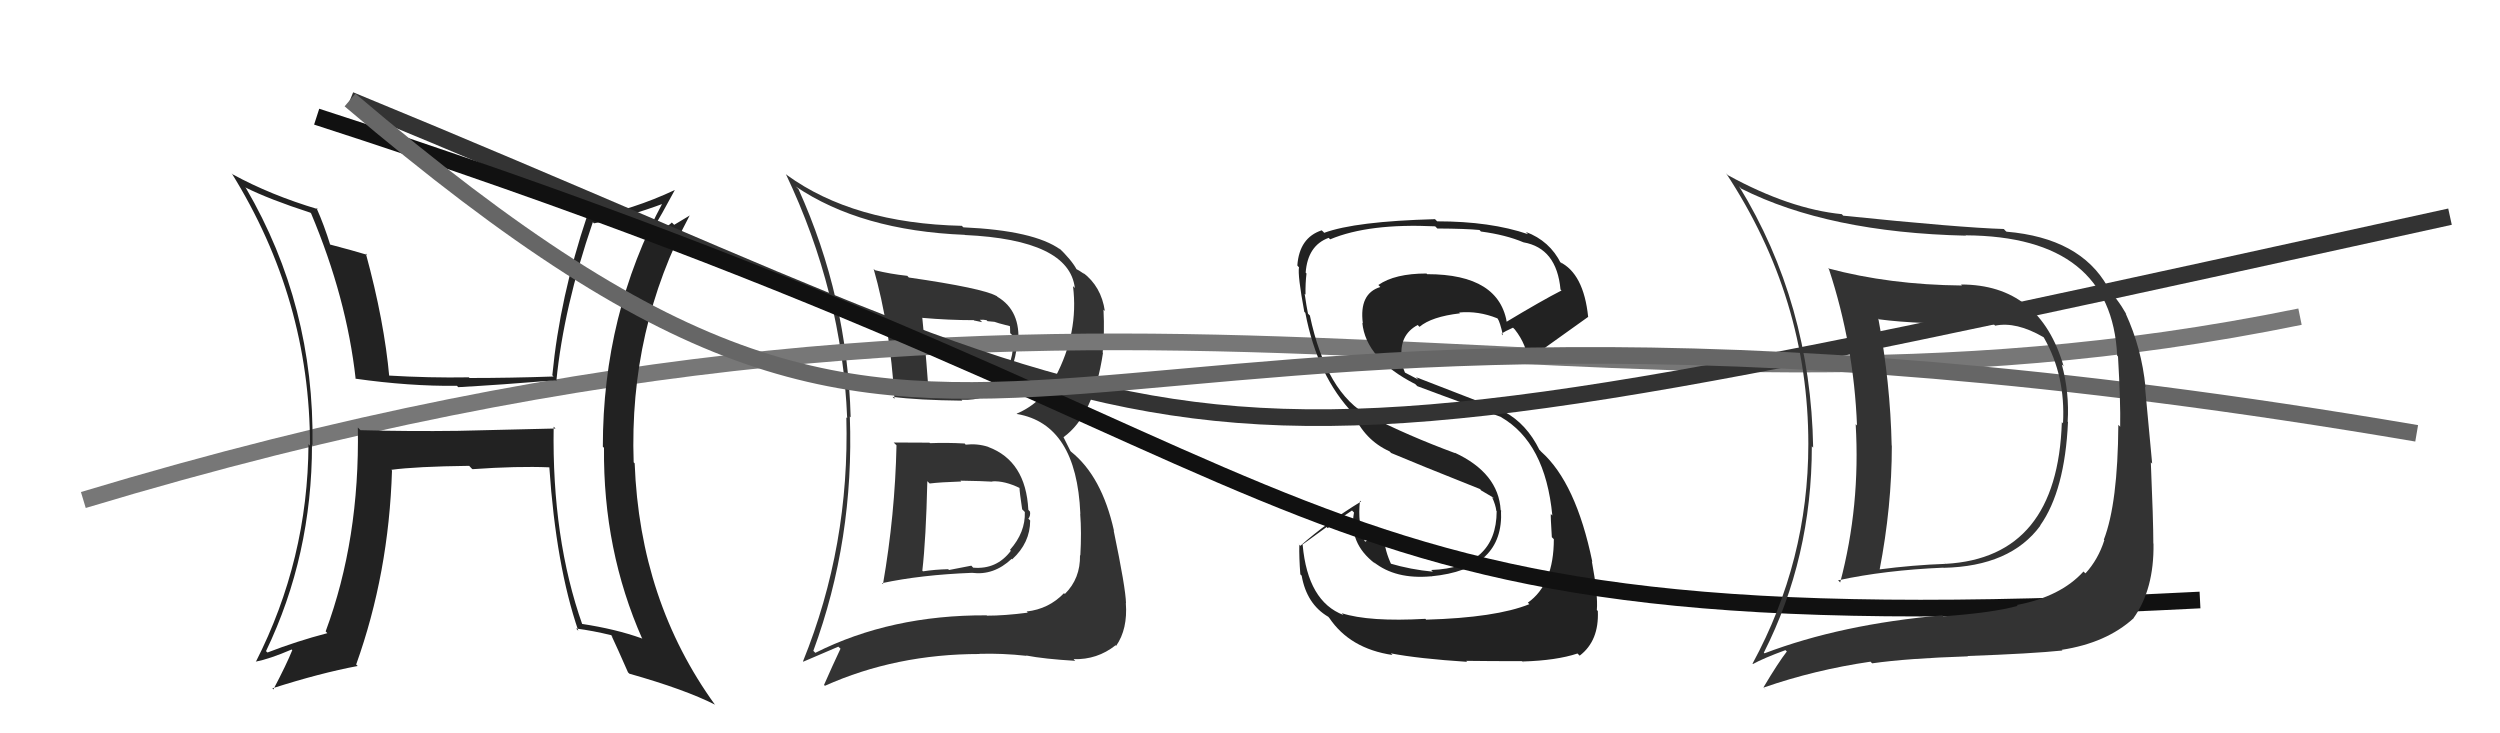 <svg xmlns="http://www.w3.org/2000/svg" width="150" height="44" viewBox="0,0,150,44"><path fill="#333" d="M53.76 26.69L53.67 26.59L53.79 26.72Q53.70 30.89 52.98 35.04L53.03 35.09L52.92 34.99Q55.24 34.49 58.32 34.37L58.26 34.31L58.32 34.37Q59.63 34.54 60.70 33.53L60.67 33.50L60.73 33.56Q61.81 32.57 61.81 31.23L61.86 31.28L61.70 31.12Q61.84 30.96 61.80 30.69L61.78 30.68L61.70 30.59Q61.55 27.66 59.30 26.82L59.42 26.94L59.29 26.81Q58.63 26.60 57.94 26.68L57.85 26.58L57.87 26.61Q56.82 26.55 55.80 26.59L55.75 26.55L55.77 26.56Q54.65 26.55 53.62 26.55ZM52.50 16.22L52.42 16.13L52.42 16.14Q53.40 19.56 53.67 23.93L53.64 23.90L53.55 23.81Q55.08 24.01 57.74 24.04L57.81 24.11L57.69 23.99Q60.69 24.10 61.04 20.56L60.96 20.49L61.09 20.62Q61.26 18.65 59.85 17.81L59.79 17.75L59.79 17.76Q58.95 17.29 54.53 16.65L54.42 16.53L54.44 16.55Q53.41 16.44 52.49 16.21ZM48.89 39.14L48.82 39.07L48.80 39.05Q51.26 32.37 50.99 24.99L51.04 25.04L51.04 25.03Q50.84 17.83 47.91 11.35L47.80 11.24L47.73 11.18Q51.65 13.84 57.88 14.09L57.92 14.13L57.89 14.10Q64.15 14.39 64.49 17.28L64.46 17.25L64.38 17.17Q64.73 19.95 63.32 22.62L63.28 22.58L63.29 22.59Q62.59 24.14 61.00 24.82L61.04 24.87L61.02 24.84Q64.59 25.45 64.82 30.81L64.86 30.86L64.81 30.81Q64.90 31.92 64.82 33.33L64.92 33.43L64.80 33.31Q64.83 34.71 63.89 35.64L63.94 35.68L63.84 35.59Q62.93 36.54 61.60 36.69L61.73 36.83L61.66 36.76Q60.28 36.94 59.22 36.94L59.11 36.83L59.20 36.92Q53.45 36.89 48.92 39.17ZM61.61 39.37L61.55 39.31L61.57 39.33Q62.65 39.54 64.52 39.65L64.44 39.58L64.42 39.55Q65.83 39.59 66.93 38.72L66.87 38.66L66.97 38.75Q67.67 37.74 67.55 36.18L67.60 36.23L67.56 36.19Q67.54 35.29 66.82 31.83L66.86 31.86L66.84 31.85Q66.11 28.57 64.25 27.09L64.22 27.05L63.81 26.23L63.81 26.23Q65.61 24.94 66.18 21.17L66.15 21.15L66.16 21.16Q66.28 19.98 66.21 18.58L66.21 18.58L66.29 18.66Q66.08 17.19 64.97 16.35L65.09 16.47L65.07 16.45Q64.68 16.18 64.57 16.14L64.56 16.13L64.60 16.17Q64.30 15.60 63.46 14.80L63.52 14.86L63.62 14.97Q62.04 13.83 57.81 13.64L57.80 13.64L57.71 13.55Q51.21 13.40 47.21 10.50L47.15 10.44L47.15 10.44Q50.53 17.55 50.83 25.09L50.70 24.96L50.78 25.04Q50.99 32.75 48.18 39.68L48.20 39.70L50.30 38.80L50.43 38.92Q49.94 39.96 49.44 41.10L49.48 41.13L49.49 41.15Q53.75 39.24 58.78 39.24L58.68 39.15L58.77 39.23Q60.14 39.19 61.59 39.35ZM59.59 28.94L59.47 28.82L59.53 28.88Q60.29 28.84 61.20 29.29L61.10 29.19L61.17 29.26Q61.17 29.50 61.33 30.56L61.49 30.72L61.49 30.72Q61.53 31.94 60.60 32.99L60.66 33.06L60.65 33.05Q59.80 34.18 58.39 34.06L58.28 33.94L56.94 34.20L56.89 34.15Q56.10 34.17 55.38 34.28L55.36 34.26L55.34 34.24Q55.56 32.33 55.64 28.87L55.76 28.99L55.78 29.01Q56.42 28.93 57.67 28.89L57.66 28.87L57.62 28.84Q58.94 28.86 59.55 28.90ZM58.57 19.36L58.45 19.23L58.93 19.33L58.79 19.19Q59.00 19.17 59.19 19.21L59.25 19.27L59.67 19.31L59.95 19.40L60.67 19.59L60.59 19.50Q60.61 19.68 60.61 19.99L60.76 20.13L60.69 20.60L60.78 20.69Q60.77 21.93 59.89 22.86L59.72 22.69L59.90 22.87Q58.87 23.65 57.65 23.65L57.75 23.75L57.80 23.80Q56.63 23.65 56.63 23.65L56.71 23.74L56.62 23.65Q55.27 23.59 55.62 23.59L55.64 23.61L55.72 23.70Q55.64 22.13 55.34 19.09L55.32 19.07L55.32 19.07Q56.91 19.21 58.43 19.21Z"/><path d="M5 30 C68 11,94 28,138 19" stroke="#777" fill="none"/><path fill="#222" d="M85.58 37.19L85.54 37.15L85.53 37.13Q82.14 37.32 80.50 36.79L80.47 36.76L80.61 36.90Q78.47 36.09 78.16 32.70L78.14 32.68L79.60 31.62L79.66 31.69Q80.36 31.13 81.12 30.63L81.24 30.75L81.24 30.75Q80.90 32.59 82.50 33.81L82.59 33.90L82.43 33.73Q83.73 34.77 85.86 34.58L85.90 34.62L85.87 34.58Q90.25 34.16 90.06 30.62L90.19 30.76L90.04 30.61Q89.91 28.38 87.28 27.16L87.40 27.28L87.31 27.19Q84.47 26.14 82.11 24.93L82.18 24.99L82.17 24.98Q79.58 23.61 78.59 18.92L78.61 18.95L78.48 18.82Q78.39 18.39 78.28 17.63L78.44 17.79L78.33 17.68Q78.32 16.98 78.39 16.41L78.41 16.43L78.34 16.36Q78.46 14.73 79.72 14.27L79.81 14.36L79.81 14.36Q82.12 13.39 86.11 13.58L86.23 13.70L86.24 13.71Q87.97 13.72 88.77 13.80L88.83 13.86L88.85 13.89Q90.35 14.09 91.41 14.54L91.28 14.41L91.41 14.54Q93.40 14.89 93.63 17.37L93.72 17.46L93.69 17.43Q92.53 18.02 90.32 19.35L90.37 19.40L90.43 19.47Q90.01 16.45 85.63 16.45L85.57 16.39L85.59 16.41Q83.69 16.41 82.70 17.10L82.64 17.04L82.82 17.22Q81.54 17.61 81.77 19.40L81.86 19.49L81.74 19.37Q81.95 21.53 84.92 23.05L84.93 23.06L85.04 23.17Q85.55 23.37 90.04 25.01L89.95 24.92L90.05 25.02Q92.72 26.55 93.14 30.93L93.06 30.85L93.05 30.83Q93.03 30.97 93.11 32.23L93.19 32.31L93.23 32.35Q93.23 35.06 91.67 36.16L91.76 36.25L91.76 36.25Q89.76 37.06 85.57 37.18ZM87.90 39.58L88.00 39.69L87.96 39.65Q89.35 39.67 91.33 39.67L91.45 39.79L91.36 39.69Q93.39 39.63 94.65 39.21L94.71 39.27L94.78 39.34Q95.95 38.45 95.87 36.66L95.83 36.62L95.81 36.60Q95.89 35.73 95.51 33.67L95.52 33.69L95.54 33.71Q94.56 28.96 92.47 27.10L92.38 27.00L92.37 27.00Q91.60 25.43 90.27 24.71L90.25 24.68L84.96 22.63L85.11 22.78Q84.76 22.59 84.31 22.36L84.30 22.36L84.13 21.92L84.14 21.58L84.11 21.55Q83.92 20.11 85.06 19.50L85.17 19.61L85.17 19.61Q85.89 19.00 87.60 18.80L87.65 18.85L87.55 18.75Q88.70 18.64 89.84 19.10L89.83 19.09L89.86 19.12Q89.99 19.29 90.18 20.12L90.16 20.10L90.09 20.03Q90.28 19.88 90.78 19.66L90.85 19.73L90.89 19.77Q91.61 20.68 91.73 21.82L91.56 21.65L91.60 21.69Q91.63 21.61 95.28 19.02L95.29 19.03L95.29 19.02Q95.02 16.40 93.57 15.71L93.74 15.88L93.66 15.81Q92.99 14.45 91.54 13.91L91.55 13.91L91.68 14.05Q89.43 13.28 86.23 13.28L86.08 13.13L86.09 13.15Q81.32 13.28 79.45 13.97L79.39 13.90L79.30 13.82Q77.96 14.26 77.84 15.93L77.92 16.02L77.94 16.03Q77.85 16.51 78.26 18.72L78.28 18.73L78.32 18.77Q79.05 22.59 81.22 24.84L81.11 24.72L81.18 24.79Q81.87 26.40 83.37 27.08L83.42 27.13L83.47 27.18Q84.90 27.79 88.82 29.35L88.80 29.33L88.86 29.42L89.59 29.85L89.61 29.91L89.52 29.82Q89.74 30.30 89.78 30.65L89.78 30.65L89.80 30.67Q89.79 34.05 85.87 34.20L85.87 34.20L85.97 34.30Q84.66 34.18 83.37 33.80L83.43 33.86L83.51 33.94Q83.06 32.99 83.06 32.27L83.20 32.41L83.17 32.38Q83.09 32.03 83.12 31.76L83.21 31.84L83.13 31.77Q82.72 32.01 81.92 32.50L81.96 32.54L81.88 32.46Q81.44 31.41 81.60 30.04L81.68 30.12L81.65 30.10Q79.62 31.34 78.02 32.75L77.86 32.58L77.96 32.68Q77.94 33.43 78.02 34.46L77.96 34.40L78.10 34.54Q78.40 36.25 79.70 37.01L79.76 37.08L79.76 37.08Q81.00 38.92 83.55 39.30L83.41 39.16L83.44 39.20Q85.10 39.52 88.03 39.71Z"/><path fill="#222" d="M33.23 25.61L33.33 25.71L27.49 25.85L27.49 25.85Q24.56 25.89 21.63 25.81L21.59 25.77L21.47 25.65Q21.59 32.36 19.54 37.88L19.53 37.87L19.64 37.99Q17.80 38.47 16.05 39.15L15.95 39.06L15.96 39.07Q18.72 33.33 18.72 26.67L18.83 26.79L18.75 26.70Q18.87 18.33 14.76 11.29L14.67 11.20L14.71 11.24Q16.15 11.96 18.62 12.76L18.76 12.89L18.66 12.79Q20.80 17.87 21.34 22.74L21.32 22.72L21.32 22.72Q24.56 23.18 27.41 23.15L27.42 23.15L27.49 23.23Q30.02 23.09 33.33 22.82L33.48 22.97L33.38 22.87Q33.82 18.43 35.57 13.33L35.68 13.44L35.64 13.40Q37.63 13.03 39.87 12.19L39.88 12.20L39.79 12.11Q36.17 18.85 36.17 26.80L36.14 26.77L36.24 26.87Q36.18 33.01 38.54 38.34L38.52 38.32L38.50 38.30Q36.94 37.74 34.89 37.43L34.92 37.47L34.95 37.50Q33.11 32.31 33.22 25.61ZM34.55 37.70L34.52 37.67L34.56 37.71Q35.56 37.84 36.67 38.11L36.82 38.26L36.69 38.14Q37.03 38.86 37.68 40.34L37.64 40.30L37.76 40.42Q41.11 41.37 42.90 42.28L42.85 42.24L42.91 42.30Q38.39 36.06 38.08 27.80L38.14 27.86L38.02 27.74Q37.74 19.73 41.39 12.91L41.40 12.92L40.45 13.49L40.31 13.35Q39.95 13.71 39.34 13.86L39.35 13.88L39.19 13.72Q39.65 12.96 40.49 11.40L40.60 11.51L40.49 11.40Q37.98 12.58 35.35 13.07L35.32 13.04L35.23 12.95Q33.59 17.83 33.14 22.51L33.06 22.43L33.21 22.59Q30.61 22.68 28.17 22.68L28.24 22.75L28.13 22.64Q25.77 22.68 23.26 22.53L23.34 22.61L23.36 22.64Q23.06 19.28 21.95 15.21L22.00 15.26L22.03 15.29Q21.21 15.04 19.76 14.66L19.81 14.70L19.82 14.71Q19.45 13.51 18.99 12.48L19.00 12.48L19.07 12.55Q16.25 11.71 13.96 10.46L13.93 10.43L13.89 10.38Q18.60 17.95 18.60 26.74L18.53 26.67L18.51 26.65Q18.47 33.58 15.35 39.71L15.51 39.87L15.34 39.70Q16.17 39.54 17.50 38.97L17.55 39.02L17.54 39.00Q17.20 39.85 16.40 41.37L16.37 41.33L16.34 41.30Q19.22 40.38 21.46 39.96L21.39 39.89L21.37 39.87Q23.33 34.40 23.52 28.23L23.42 28.13L23.47 28.19Q24.95 27.99 28.15 27.95L28.30 28.11L28.35 28.15Q31.05 27.96 32.95 28.04L32.95 28.03L32.96 28.04Q33.36 33.93 34.70 37.85Z"/><path d="M21 6 C77 29,65 31,147 13" stroke="#333" fill="none"/><path d="M19 7 C84 28,74 39,132 36" stroke="#111" fill="none"/><path d="M21 6 C61 40,57 11,145 26" stroke="#666" fill="none"/><path fill="#333" d="M117.77 17.18L117.67 17.08L117.72 17.13Q113.37 17.09 109.68 16.10L109.62 16.04L109.74 16.16Q111.23 20.69 111.42 25.53L111.47 25.58L111.34 25.45Q111.63 30.34 110.41 34.95L110.33 34.86L110.28 34.82Q113.10 34.21 116.60 34.06L116.69 34.14L116.61 34.07Q120.63 33.98 122.42 31.54L122.33 31.45L122.41 31.53Q123.89 29.44 124.08 25.32L124.10 25.34L124.06 25.30Q124.17 23.58 123.71 21.87L123.78 21.93L123.82 21.98Q122.38 17.07 117.66 17.07ZM105.83 39.17L105.88 39.21L105.83 39.16Q108.71 33.47 108.71 26.77L108.60 26.66L108.79 26.86Q108.64 18.18 104.34 11.17L104.43 11.27L104.48 11.32Q109.70 13.95 117.96 14.14L117.88 14.06L117.95 14.12Q126.69 14.18 127.03 21.34L127.14 21.45L127.08 21.39Q127.24 24.14 127.21 25.59L127.23 25.62L127.10 25.49Q127.07 30.21 126.23 32.38L126.19 32.34L126.26 32.41Q125.89 33.57 125.13 34.40L125.09 34.37L125.01 34.29Q123.64 35.80 121.01 36.30L121.15 36.44L121.07 36.35Q119.60 36.76 116.60 36.98L116.50 36.89L116.53 36.92Q110.47 37.45 105.87 39.20ZM123.70 38.99L123.77 39.06L123.70 38.99Q126.38 38.58 128.01 37.10L128.03 37.11L128.01 37.09Q129.25 35.36 129.21 32.62L129.21 32.61L129.20 32.61Q129.20 31.24 129.05 27.74L129.13 27.82L128.70 23.21L128.73 23.23Q128.50 20.90 127.54 18.81L127.57 18.84L127.58 18.85Q127.03 17.88 126.35 17.23L126.41 17.30L126.36 17.09L126.45 17.19Q124.80 14.28 120.39 13.90L120.33 13.85L120.23 13.74Q117.60 13.66 110.59 12.94L110.59 12.94L110.51 12.85Q107.38 12.54 103.69 10.52L103.66 10.50L103.56 10.39Q108.50 17.89 108.50 26.64L108.49 26.63L108.50 26.64Q108.50 33.65 105.15 39.82L105.13 39.79L105.18 39.84Q105.79 39.50 107.12 39.01L107.13 39.01L107.21 39.09Q106.69 39.76 105.81 41.24L106.01 41.43L105.83 41.25Q108.88 40.19 112.23 39.70L112.36 39.83L112.33 39.80Q114.43 39.50 118.08 39.38L118.06 39.36L118.06 39.36Q121.92 39.22 123.75 39.03ZM123.80 25.42L123.77 25.39L123.71 25.33Q123.45 33.45 116.75 33.83L116.62 33.69L116.76 33.83Q114.77 33.90 112.72 34.17L112.69 34.14L112.77 34.22Q113.51 30.40 113.51 26.74L113.46 26.69L113.50 26.73Q113.42 22.96 112.70 19.11L112.55 18.97L112.75 19.16Q114.95 19.46 119.63 19.46L119.66 19.49L119.71 19.54Q120.97 19.28 122.61 20.23L122.65 20.28L122.64 20.27Q123.94 22.55 123.78 25.40Z"/></svg>